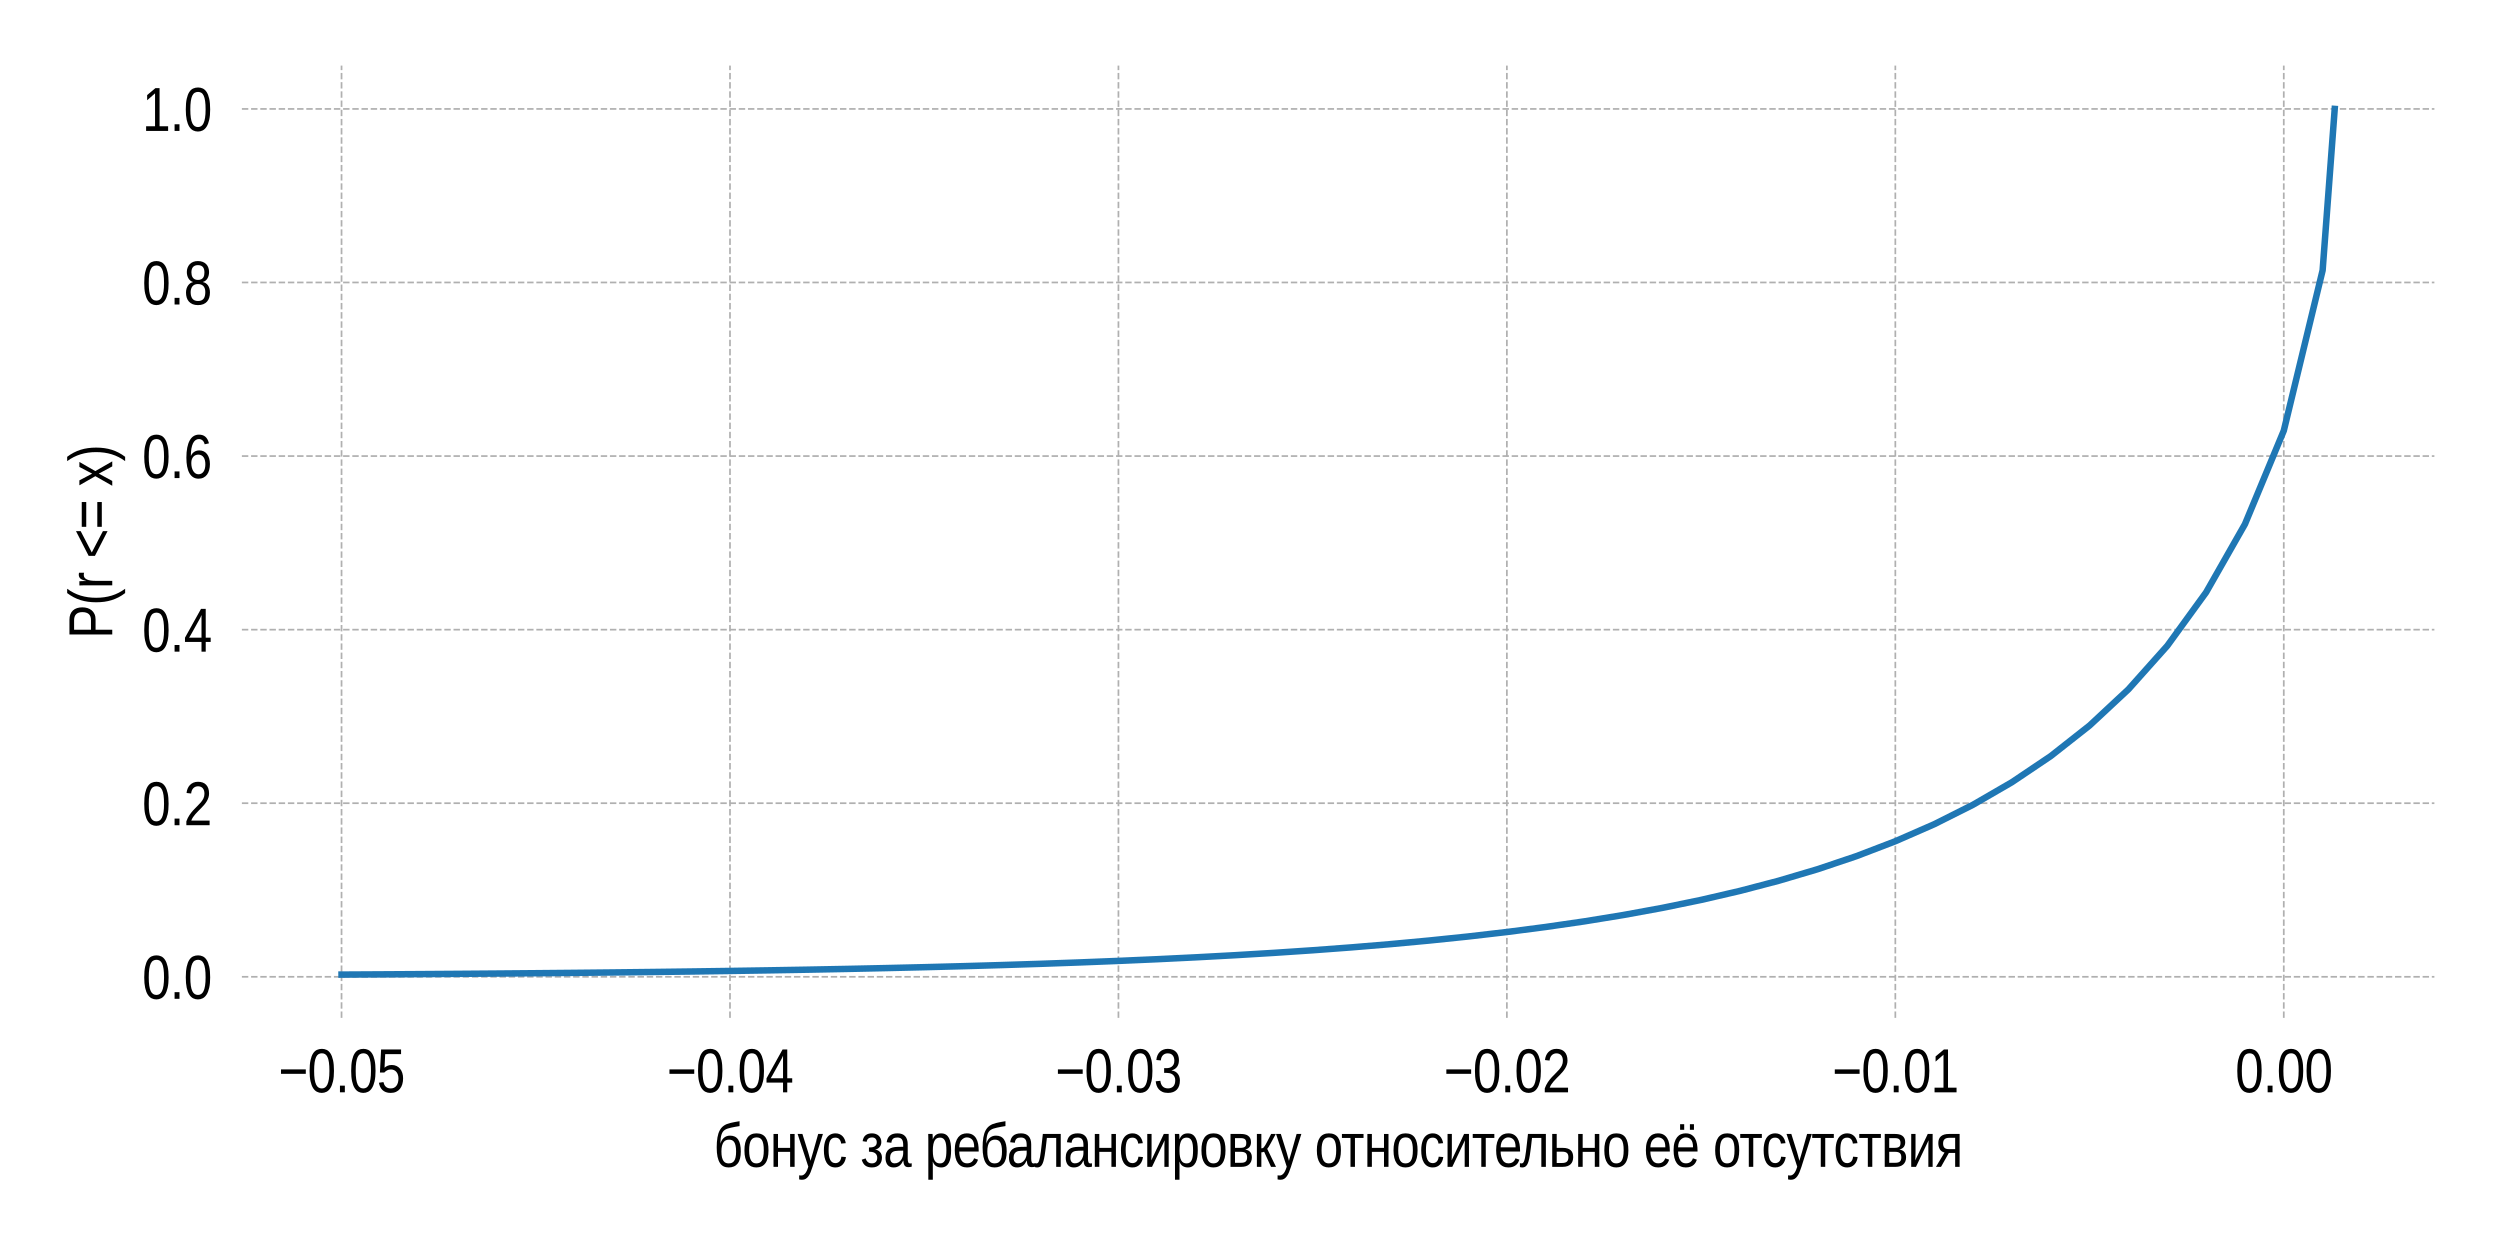 <?xml version="1.0" encoding="utf-8" standalone="no"?>
<!DOCTYPE svg PUBLIC "-//W3C//DTD SVG 1.1//EN"
  "http://www.w3.org/Graphics/SVG/1.1/DTD/svg11.dtd">
<svg xmlns:xlink="http://www.w3.org/1999/xlink" width="576pt" height="288pt" viewBox="0 0 576 288" xmlns="http://www.w3.org/2000/svg" version="1.1">
 <defs>
  <style type="text/css">*{stroke-linejoin: round; stroke-linecap: butt}</style>
 </defs>
 <g id="figure_1">
  <g id="patch_1">
   <path d="M 0 288 
L 576 288 
L 576 0 
L 0 0 
z
" style="fill: #ffffff"/>
  </g>
  <g id="axes_1">
   <g id="patch_2">
    <path d="M 55.73 234.52 
L 560.88 234.52 
L 560.88 15.12 
L 55.73 15.12 
z
" style="fill: #ffffff"/>
   </g>
   <g id="matplotlib.axis_1">
    <g id="xtick_1">
     <g id="line2d_1">
      <path d="M 78.691 234.52 
L 78.691 15.12 
" clip-path="url(#pd9b4b7946b)" style="fill: none; stroke-dasharray: 1.48,0.64; stroke-dashoffset: 0; stroke: #b0b0b0; stroke-width: 0.4"/>
     </g>
     <g id="text_1">
      <!-- −0.05 -->
      <g transform="translate(64.164 251.666) scale(0.14 -0.14)">
       <defs>
        <path id="LiberationSansNarrow-2212" d="M 259 1900 
L 259 2356 
L 2809 2356 
L 2809 1900 
L 259 1900 
z
" transform="scale(0.016)"/>
        <path id="LiberationSansNarrow-30" d="M 2713 2203 
Q 2713 1569 2614 1136 
Q 2516 703 2345 436 
Q 2175 169 1945 53 
Q 1716 -63 1453 -63 
Q 1191 -63 962 53 
Q 734 169 565 434 
Q 397 700 301 1133 
Q 206 1566 206 2203 
Q 206 2869 301 3305 
Q 397 3741 565 4000 
Q 734 4259 965 4364 
Q 1197 4469 1469 4469 
Q 1728 4469 1954 4364 
Q 2181 4259 2350 4000 
Q 2519 3741 2616 3305 
Q 2713 2869 2713 2203 
z
M 2244 2203 
Q 2244 2728 2194 3076 
Q 2144 3425 2044 3633 
Q 1944 3841 1798 3927 
Q 1653 4013 1469 4013 
Q 1275 4013 1125 3925 
Q 975 3838 875 3630 
Q 775 3422 723 3073 
Q 672 2725 672 2203 
Q 672 1697 723 1350 
Q 775 1003 876 792 
Q 978 581 1125 489 
Q 1272 397 1459 397 
Q 1641 397 1786 489 
Q 1931 581 2032 792 
Q 2134 1003 2189 1350 
Q 2244 1697 2244 2203 
z
" transform="scale(0.016)"/>
        <path id="LiberationSansNarrow-2e" d="M 478 0 
L 478 684 
L 981 684 
L 981 0 
L 478 0 
z
" transform="scale(0.016)"/>
        <path id="LiberationSansNarrow-35" d="M 2697 1434 
Q 2697 1103 2615 828 
Q 2534 553 2373 354 
Q 2213 156 1972 46 
Q 1731 -63 1416 -63 
Q 1131 -63 920 18 
Q 709 100 564 242 
Q 419 384 333 575 
Q 247 766 209 984 
L 675 1050 
Q 703 925 754 808 
Q 806 691 895 598 
Q 984 506 1114 451 
Q 1244 397 1428 397 
Q 1606 397 1753 464 
Q 1900 531 2003 662 
Q 2106 794 2162 984 
Q 2219 1175 2219 1422 
Q 2219 1625 2166 1795 
Q 2113 1966 2013 2089 
Q 1913 2213 1767 2281 
Q 1622 2350 1438 2350 
Q 1322 2350 1225 2325 
Q 1128 2300 1045 2256 
Q 963 2213 894 2155 
Q 825 2097 766 2034 
L 316 2034 
L 434 4403 
L 2488 4403 
L 2488 3925 
L 856 3925 
L 788 2528 
Q 909 2644 1093 2726 
Q 1278 2809 1531 2809 
Q 1800 2809 2015 2709 
Q 2231 2609 2382 2426 
Q 2534 2244 2615 1991 
Q 2697 1738 2697 1434 
z
" transform="scale(0.016)"/>
       </defs>
       <use xlink:href="#LiberationSansNarrow-2212"/>
       <use xlink:href="#LiberationSansNarrow-30" x="47.9"/>
       <use xlink:href="#LiberationSansNarrow-2e" x="93.506"/>
       <use xlink:href="#LiberationSansNarrow-30" x="116.309"/>
       <use xlink:href="#LiberationSansNarrow-35" x="161.914"/>
      </g>
     </g>
    </g>
    <g id="xtick_2">
     <g id="line2d_2">
      <path d="M 168.19 234.52 
L 168.19 15.12 
" clip-path="url(#pd9b4b7946b)" style="fill: none; stroke-dasharray: 1.48,0.64; stroke-dashoffset: 0; stroke: #b0b0b0; stroke-width: 0.4"/>
     </g>
     <g id="text_2">
      <!-- −0.04 -->
      <g transform="translate(153.662 251.666) scale(0.14 -0.14)">
       <defs>
        <path id="LiberationSansNarrow-34" d="M 2256 997 
L 2256 0 
L 1822 0 
L 1822 997 
L 122 997 
L 122 1434 
L 1772 4403 
L 2256 4403 
L 2256 1441 
L 2766 1441 
L 2766 997 
L 2256 997 
z
M 1822 3769 
Q 1816 3753 1794 3706 
L 1750 3606 
L 1700 3494 
Q 1672 3434 1650 3397 
L 725 1734 
Q 713 1709 688 1669 
L 638 1588 
L 588 1503 
Q 563 1463 547 1441 
L 1822 1441 
L 1822 3769 
z
" transform="scale(0.016)"/>
       </defs>
       <use xlink:href="#LiberationSansNarrow-2212"/>
       <use xlink:href="#LiberationSansNarrow-30" x="47.9"/>
       <use xlink:href="#LiberationSansNarrow-2e" x="93.506"/>
       <use xlink:href="#LiberationSansNarrow-30" x="116.309"/>
       <use xlink:href="#LiberationSansNarrow-34" x="161.914"/>
      </g>
     </g>
    </g>
    <g id="xtick_3">
     <g id="line2d_3">
      <path d="M 257.688 234.52 
L 257.688 15.12 
" clip-path="url(#pd9b4b7946b)" style="fill: none; stroke-dasharray: 1.48,0.64; stroke-dashoffset: 0; stroke: #b0b0b0; stroke-width: 0.4"/>
     </g>
     <g id="text_3">
      <!-- −0.03 -->
      <g transform="translate(243.161 251.666) scale(0.14 -0.14)">
       <defs>
        <path id="LiberationSansNarrow-33" d="M 2688 1216 
Q 2688 913 2608 675 
Q 2528 438 2372 273 
Q 2216 109 1987 23 
Q 1759 -63 1463 -63 
Q 1128 -63 898 39 
Q 669 141 520 308 
Q 372 475 297 689 
Q 222 903 200 1131 
L 675 1184 
Q 697 1009 751 865 
Q 806 722 901 619 
Q 997 516 1136 459 
Q 1275 403 1463 403 
Q 1813 403 2011 612 
Q 2209 822 2209 1234 
Q 2209 1478 2120 1626 
Q 2031 1775 1900 1858 
Q 1769 1941 1614 1969 
Q 1459 1997 1328 1997 
L 1066 1997 
L 1066 2484 
L 1316 2484 
Q 1447 2484 1589 2517 
Q 1731 2550 1847 2636 
Q 1963 2722 2039 2869 
Q 2116 3016 2116 3244 
Q 2116 3597 1944 3801 
Q 1772 4006 1438 4006 
Q 1131 4006 943 3815 
Q 756 3625 725 3278 
L 263 3322 
Q 291 3613 392 3828 
Q 494 4044 651 4186 
Q 809 4328 1012 4398 
Q 1216 4469 1444 4469 
Q 1747 4469 1964 4376 
Q 2181 4284 2318 4126 
Q 2456 3969 2522 3756 
Q 2588 3544 2588 3303 
Q 2588 3109 2544 2940 
Q 2500 2772 2408 2637 
Q 2316 2503 2173 2406 
Q 2031 2309 1831 2259 
L 1831 2247 
Q 2050 2219 2211 2126 
Q 2372 2034 2478 1896 
Q 2584 1759 2636 1584 
Q 2688 1409 2688 1216 
z
" transform="scale(0.016)"/>
       </defs>
       <use xlink:href="#LiberationSansNarrow-2212"/>
       <use xlink:href="#LiberationSansNarrow-30" x="47.9"/>
       <use xlink:href="#LiberationSansNarrow-2e" x="93.506"/>
       <use xlink:href="#LiberationSansNarrow-30" x="116.309"/>
       <use xlink:href="#LiberationSansNarrow-33" x="161.914"/>
      </g>
     </g>
    </g>
    <g id="xtick_4">
     <g id="line2d_4">
      <path d="M 347.186 234.52 
L 347.186 15.12 
" clip-path="url(#pd9b4b7946b)" style="fill: none; stroke-dasharray: 1.48,0.64; stroke-dashoffset: 0; stroke: #b0b0b0; stroke-width: 0.4"/>
     </g>
     <g id="text_4">
      <!-- −0.02 -->
      <g transform="translate(332.659 251.666) scale(0.14 -0.14)">
       <defs>
        <path id="LiberationSansNarrow-32" d="M 263 0 
L 263 397 
Q 394 763 583 1042 
Q 772 1322 980 1548 
Q 1188 1775 1391 1969 
Q 1594 2163 1758 2356 
Q 1922 2550 2023 2762 
Q 2125 2975 2125 3244 
Q 2125 3431 2078 3573 
Q 2031 3716 1945 3812 
Q 1859 3909 1737 3957 
Q 1616 4006 1466 4006 
Q 1328 4006 1206 3959 
Q 1084 3913 989 3819 
Q 894 3725 834 3586 
Q 775 3447 756 3263 
L 284 3316 
Q 306 3553 392 3762 
Q 478 3972 626 4130 
Q 775 4288 983 4378 
Q 1191 4469 1466 4469 
Q 1734 4469 1945 4391 
Q 2156 4313 2300 4159 
Q 2444 4006 2522 3781 
Q 2600 3556 2600 3263 
Q 2600 3041 2534 2841 
Q 2469 2641 2359 2459 
Q 2250 2278 2106 2109 
Q 1963 1941 1806 1781 
L 1491 1463 
Q 1331 1303 1192 1143 
Q 1053 984 943 820 
Q 834 656 772 478 
L 2656 478 
L 2656 0 
L 263 0 
z
" transform="scale(0.016)"/>
       </defs>
       <use xlink:href="#LiberationSansNarrow-2212"/>
       <use xlink:href="#LiberationSansNarrow-30" x="47.9"/>
       <use xlink:href="#LiberationSansNarrow-2e" x="93.506"/>
       <use xlink:href="#LiberationSansNarrow-30" x="116.309"/>
       <use xlink:href="#LiberationSansNarrow-32" x="161.914"/>
      </g>
     </g>
    </g>
    <g id="xtick_5">
     <g id="line2d_5">
      <path d="M 436.684 234.52 
L 436.684 15.12 
" clip-path="url(#pd9b4b7946b)" style="fill: none; stroke-dasharray: 1.48,0.64; stroke-dashoffset: 0; stroke: #b0b0b0; stroke-width: 0.4"/>
     </g>
     <g id="text_5">
      <!-- −0.01 -->
      <g transform="translate(422.157 251.666) scale(0.14 -0.14)">
       <defs>
        <path id="LiberationSansNarrow-31" d="M 400 0 
L 400 478 
L 1319 478 
L 1319 3866 
L 506 3156 
L 506 3688 
L 1359 4403 
L 1784 4403 
L 1784 478 
L 2663 478 
L 2663 0 
L 400 0 
z
" transform="scale(0.016)"/>
       </defs>
       <use xlink:href="#LiberationSansNarrow-2212"/>
       <use xlink:href="#LiberationSansNarrow-30" x="47.9"/>
       <use xlink:href="#LiberationSansNarrow-2e" x="93.506"/>
       <use xlink:href="#LiberationSansNarrow-30" x="116.309"/>
       <use xlink:href="#LiberationSansNarrow-31" x="161.914"/>
      </g>
     </g>
    </g>
    <g id="xtick_6">
     <g id="line2d_6">
      <path d="M 526.182 234.52 
L 526.182 15.12 
" clip-path="url(#pd9b4b7946b)" style="fill: none; stroke-dasharray: 1.48,0.64; stroke-dashoffset: 0; stroke: #b0b0b0; stroke-width: 0.4"/>
     </g>
     <g id="text_6">
      <!-- 0.00 -->
      <g transform="translate(515.009 251.666) scale(0.14 -0.14)">
       <use xlink:href="#LiberationSansNarrow-30"/>
       <use xlink:href="#LiberationSansNarrow-2e" x="45.605"/>
       <use xlink:href="#LiberationSansNarrow-30" x="68.408"/>
       <use xlink:href="#LiberationSansNarrow-30" x="114.014"/>
      </g>
     </g>
    </g>
    <g id="text_7">
     <!-- бонус за ребалансировку относительно её отсутствия -->
     <g transform="translate(164.444 268.839) scale(0.14 -0.14)">
      <defs>
       <path id="LiberationSansNarrow-431" d="M 2300 1569 
Q 2300 1925 2250 2161 
Q 2200 2397 2108 2539 
Q 2016 2681 1881 2739 
Q 1747 2797 1581 2797 
Q 1403 2797 1258 2736 
Q 1113 2675 1009 2531 
Q 906 2388 848 2153 
Q 791 1919 791 1569 
Q 791 1213 848 978 
Q 906 744 1004 605 
Q 1103 466 1237 409 
Q 1372 353 1531 353 
Q 1709 353 1851 409 
Q 1994 466 2094 603 
Q 2194 741 2247 977 
Q 2300 1213 2300 1569 
z
M 1678 3209 
Q 2247 3209 2515 2801 
Q 2784 2394 2784 1575 
Q 2784 747 2464 342 
Q 2144 -63 1534 -63 
Q 1244 -63 1017 46 
Q 791 156 633 400 
Q 475 644 390 1034 
Q 306 1425 306 1988 
Q 306 2588 381 3022 
Q 456 3456 620 3757 
Q 784 4059 1048 4239 
Q 1313 4419 1688 4506 
Q 1834 4541 1962 4567 
Q 2091 4594 2206 4616 
L 2434 4656 
L 2656 4694 
L 2656 4191 
Q 2434 4156 2228 4120 
Q 2022 4084 1788 4031 
Q 1588 3988 1430 3936 
Q 1272 3884 1151 3806 
Q 1031 3728 945 3614 
Q 859 3500 803 3331 
Q 747 3163 717 2930 
Q 688 2697 681 2381 
Q 731 2553 817 2704 
Q 903 2856 1026 2968 
Q 1150 3081 1311 3145 
Q 1472 3209 1678 3209 
z
" transform="scale(0.016)"/>
       <path id="LiberationSansNarrow-43e" d="M 2697 1694 
Q 2697 806 2376 371 
Q 2056 -63 1447 -63 
Q 1156 -63 929 43 
Q 703 150 545 369 
Q 388 588 305 917 
Q 222 1247 222 1694 
Q 222 3444 1463 3444 
Q 1784 3444 2020 3334 
Q 2256 3225 2406 3006 
Q 2556 2788 2626 2459 
Q 2697 2131 2697 1694 
z
M 2213 1694 
Q 2213 2088 2164 2344 
Q 2116 2600 2019 2753 
Q 1922 2906 1783 2967 
Q 1644 3028 1472 3028 
Q 1294 3028 1151 2964 
Q 1009 2900 909 2745 
Q 809 2591 757 2334 
Q 706 2078 706 1694 
Q 706 1300 762 1042 
Q 819 784 917 631 
Q 1016 478 1150 415 
Q 1284 353 1444 353 
Q 1622 353 1764 414 
Q 1906 475 2006 628 
Q 2106 781 2159 1040 
Q 2213 1300 2213 1694 
z
" transform="scale(0.016)"/>
       <path id="LiberationSansNarrow-43d" d="M 825 3381 
L 825 1950 
L 2072 1950 
L 2072 3381 
L 2534 3381 
L 2534 0 
L 2072 0 
L 2072 1541 
L 825 1541 
L 825 0 
L 363 0 
L 363 3381 
L 825 3381 
z
" transform="scale(0.016)"/>
       <path id="LiberationSansNarrow-443" d="M 1547 0 
Q 1450 -306 1348 -551 
Q 1247 -797 1122 -970 
Q 997 -1144 844 -1236 
Q 691 -1328 491 -1328 
Q 403 -1328 328 -1322 
Q 253 -1316 172 -1294 
L 172 -872 
Q 222 -881 283 -886 
Q 344 -891 388 -891 
Q 591 -891 764 -706 
Q 938 -522 1069 -119 
L 1113 16 
L 13 3381 
L 506 3381 
L 1091 1513 
Q 1091 1513 1156 1288 
L 1234 1006 
Q 1275 866 1304 753 
Q 1334 641 1341 613 
Q 1347 647 1375 750 
L 1444 975 
L 1519 1228 
Q 1559 1356 1584 1450 
L 2128 3381 
L 2616 3381 
L 1547 0 
z
" transform="scale(0.016)"/>
       <path id="LiberationSansNarrow-441" d="M 706 1706 
Q 706 1416 740 1172 
Q 775 928 856 751 
Q 938 575 1072 478 
Q 1206 381 1406 381 
Q 1653 381 1817 543 
Q 1981 706 2019 1044 
L 2488 1006 
Q 2466 797 2387 603 
Q 2309 409 2178 262 
Q 2047 116 1856 26 
Q 1666 -63 1419 -63 
Q 1094 -63 864 71 
Q 634 206 492 442 
Q 350 678 286 998 
Q 222 1319 222 1694 
Q 222 2034 269 2295 
Q 316 2556 398 2751 
Q 481 2947 593 3080 
Q 706 3213 839 3292 
Q 972 3372 1117 3408 
Q 1263 3444 1413 3444 
Q 1647 3444 1828 3366 
Q 2009 3288 2142 3152 
Q 2275 3016 2356 2831 
Q 2438 2647 2472 2434 
L 1997 2391 
Q 1963 2672 1816 2837 
Q 1669 3003 1400 3003 
Q 1203 3003 1070 2923 
Q 938 2844 856 2683 
Q 775 2522 740 2278 
Q 706 2034 706 1706 
z
" transform="scale(0.016)"/>
       <path id="LiberationSansNarrow-20" transform="scale(0.016)"/>
       <path id="LiberationSansNarrow-437" d="M 1172 -63 
Q 744 -63 492 132 
Q 241 328 125 731 
L 531 869 
Q 594 625 756 490 
Q 919 356 1181 356 
Q 1428 356 1573 503 
Q 1719 650 1719 934 
Q 1719 1119 1647 1241 
Q 1575 1363 1458 1433 
Q 1341 1503 1187 1531 
Q 1034 1559 869 1559 
L 869 1988 
Q 1031 1988 1178 2011 
Q 1325 2034 1436 2093 
Q 1547 2153 1609 2258 
Q 1672 2363 1672 2525 
Q 1672 2756 1545 2890 
Q 1419 3025 1181 3025 
Q 1091 3025 1002 3003 
Q 913 2981 834 2929 
Q 756 2878 703 2792 
Q 650 2706 631 2575 
L 219 2638 
Q 250 2850 328 3003 
Q 406 3156 531 3254 
Q 656 3353 818 3398 
Q 981 3444 1181 3444 
Q 1400 3444 1576 3378 
Q 1753 3313 1878 3194 
Q 2003 3075 2072 2912 
Q 2141 2750 2141 2553 
Q 2141 2375 2084 2237 
Q 2028 2100 1936 2004 
Q 1844 1909 1731 1853 
Q 1619 1797 1506 1784 
L 1506 1778 
Q 1650 1759 1776 1695 
Q 1903 1631 2000 1526 
Q 2097 1422 2151 1276 
Q 2206 1131 2206 950 
Q 2206 734 2143 548 
Q 2081 363 1951 227 
Q 1822 91 1628 14 
Q 1434 -63 1172 -63 
z
" transform="scale(0.016)"/>
       <path id="LiberationSansNarrow-430" d="M 1059 -63 
Q 641 -63 431 206 
Q 222 475 222 944 
Q 222 1278 326 1492 
Q 431 1706 598 1828 
Q 766 1950 981 1997 
Q 1197 2044 1419 2050 
L 2044 2063 
L 2044 2247 
Q 2044 2456 2008 2603 
Q 1972 2750 1897 2840 
Q 1822 2931 1711 2973 
Q 1600 3016 1447 3016 
Q 1313 3016 1206 2992 
Q 1100 2969 1020 2908 
Q 941 2847 892 2742 
Q 844 2638 828 2478 
L 347 2531 
Q 372 2731 444 2898 
Q 516 3066 647 3187 
Q 778 3309 976 3376 
Q 1175 3444 1459 3444 
Q 1981 3444 2245 3151 
Q 2509 2859 2509 2306 
L 2509 850 
Q 2509 600 2562 473 
Q 2616 347 2769 347 
Q 2806 347 2845 353 
Q 2884 359 2919 369 
L 2919 19 
Q 2831 -6 2745 -18 
Q 2659 -31 2563 -31 
Q 2431 -31 2337 11 
Q 2244 53 2186 139 
Q 2128 225 2097 351 
Q 2066 478 2056 647 
L 2044 647 
Q 1969 484 1880 353 
Q 1791 222 1673 130 
Q 1556 38 1404 -12 
Q 1253 -63 1059 -63 
z
M 1166 359 
Q 1388 359 1552 457 
Q 1716 556 1825 709 
Q 1934 863 1989 1044 
Q 2044 1225 2044 1391 
L 2044 1669 
L 1538 1656 
Q 1369 1653 1216 1626 
Q 1063 1600 948 1522 
Q 834 1444 765 1303 
Q 697 1163 697 934 
Q 697 659 819 509 
Q 941 359 1166 359 
z
" transform="scale(0.016)"/>
       <path id="LiberationSansNarrow-440" d="M 2697 1706 
Q 2697 1322 2647 997 
Q 2597 672 2476 437 
Q 2356 203 2161 70 
Q 1966 -63 1678 -63 
Q 1381 -63 1157 75 
Q 934 213 819 525 
L 803 525 
Q 806 519 807 469 
Q 809 419 811 344 
Q 813 269 814 176 
Q 816 84 816 -6 
L 816 -1328 
L 353 -1328 
L 353 2691 
Q 353 2813 351 2925 
Q 350 3038 348 3130 
Q 347 3222 344 3287 
Q 341 3353 338 3381 
L 784 3381 
Q 788 3372 791 3316 
L 800 3181 
Q 803 3100 806 3009 
Q 809 2919 809 2838 
L 819 2838 
Q 881 3000 964 3114 
Q 1047 3228 1153 3301 
Q 1259 3375 1387 3408 
Q 1516 3441 1678 3441 
Q 1966 3441 2161 3316 
Q 2356 3191 2476 2964 
Q 2597 2738 2647 2417 
Q 2697 2097 2697 1706 
z
M 2213 1694 
Q 2213 2006 2183 2250 
Q 2153 2494 2076 2662 
Q 2000 2831 1875 2918 
Q 1750 3006 1559 3006 
Q 1406 3006 1270 2953 
Q 1134 2900 1032 2750 
Q 931 2600 873 2336 
Q 816 2072 816 1650 
Q 816 1291 864 1042 
Q 913 794 1006 641 
Q 1100 488 1237 420 
Q 1375 353 1556 353 
Q 1750 353 1875 443 
Q 2000 534 2076 706 
Q 2153 878 2183 1126 
Q 2213 1375 2213 1694 
z
" transform="scale(0.016)"/>
       <path id="LiberationSansNarrow-435" d="M 684 1572 
Q 684 1306 740 1082 
Q 797 859 890 698 
Q 984 538 1129 448 
Q 1275 359 1481 359 
Q 1781 359 1962 506 
Q 2144 653 2206 878 
L 2613 738 
Q 2569 597 2491 455 
Q 2413 313 2281 198 
Q 2150 84 1954 10 
Q 1759 -63 1481 -63 
Q 866 -63 544 384 
Q 222 831 222 1713 
Q 222 2188 320 2517 
Q 419 2847 587 3053 
Q 756 3259 981 3351 
Q 1206 3444 1463 3444 
Q 1813 3444 2047 3306 
Q 2500 3041 2625 2356 
Q 2684 2028 2684 1647 
L 2684 1572 
L 684 1572 
z
M 2222 2003 
Q 2222 2569 2011 2798 
Q 1800 3028 1456 3028 
Q 1213 3028 981 2822 
Q 700 2581 684 2003 
L 2222 2003 
z
" transform="scale(0.016)"/>
       <path id="LiberationSansNarrow-43b" d="M 2231 0 
L 2231 2972 
L 1272 2972 
Q 1209 2397 1154 1948 
Q 1100 1500 1044 1162 
Q 988 825 922 592 
Q 856 359 765 214 
Q 675 69 554 3 
Q 434 -63 269 -63 
Q 194 -63 133 -50 
Q 72 -38 28 -22 
L 28 381 
Q 56 369 104 361 
Q 153 353 203 353 
Q 294 353 358 418 
Q 422 484 473 631 
Q 525 778 567 1011 
Q 609 1244 653 1581 
Q 697 1919 744 2363 
L 856 3381 
L 2697 3381 
L 2697 0 
L 2231 0 
z
" transform="scale(0.016)"/>
       <path id="LiberationSansNarrow-438" d="M 809 3381 
L 809 1531 
Q 809 1459 806 1339 
Q 803 1219 798 1091 
Q 794 963 791 847 
Q 788 731 784 666 
L 2066 3381 
L 2569 3381 
L 2569 0 
L 2128 0 
L 2128 2063 
Q 2128 2122 2131 2213 
L 2138 2394 
Q 2141 2488 2144 2575 
L 2153 2728 
L 856 0 
L 366 0 
L 366 3381 
L 809 3381 
z
" transform="scale(0.016)"/>
       <path id="LiberationSansNarrow-432" d="M 1444 3381 
Q 1638 3381 1823 3343 
Q 2009 3306 2153 3209 
Q 2297 3113 2383 2950 
Q 2469 2788 2469 2534 
Q 2469 2369 2425 2242 
Q 2381 2116 2303 2025 
Q 2225 1934 2120 1876 
Q 2016 1819 1900 1791 
L 1900 1769 
Q 2038 1747 2159 1692 
Q 2281 1638 2368 1542 
Q 2456 1447 2507 1306 
Q 2559 1166 2559 975 
Q 2559 731 2481 548 
Q 2403 366 2264 244 
Q 2125 122 1931 61 
Q 1738 0 1503 0 
L 363 0 
L 363 3381 
L 1444 3381 
z
M 825 416 
L 1428 416 
Q 1606 416 1728 447 
Q 1850 478 1925 547 
Q 2000 616 2034 720 
Q 2069 825 2069 972 
Q 2069 1128 2033 1237 
Q 1997 1347 1917 1415 
Q 1838 1484 1709 1515 
Q 1581 1547 1400 1547 
L 825 1547 
L 825 416 
z
M 825 2953 
L 825 1953 
L 1378 1953 
Q 1553 1953 1668 1983 
Q 1784 2013 1856 2073 
Q 1928 2134 1956 2229 
Q 1984 2325 1984 2459 
Q 1984 2716 1854 2834 
Q 1725 2953 1416 2953 
L 825 2953 
z
" transform="scale(0.016)"/>
       <path id="LiberationSansNarrow-43a" d="M 353 3381 
L 813 3381 
L 813 1900 
Q 891 1900 952 1925 
Q 1013 1950 1080 2028 
Q 1147 2106 1230 2250 
Q 1313 2394 1438 2634 
L 1816 3381 
L 2297 3381 
L 1744 2366 
Q 1628 2159 1543 2026 
Q 1459 1894 1416 1850 
L 2319 0 
L 1806 0 
L 1097 1553 
Q 1047 1528 964 1509 
Q 881 1491 813 1491 
L 813 0 
L 353 0 
L 353 3381 
z
" transform="scale(0.016)"/>
       <path id="LiberationSansNarrow-442" d="M 91 3381 
L 2313 3381 
L 2313 2972 
L 1431 2972 
L 1431 0 
L 972 0 
L 972 2972 
L 91 2972 
L 91 3381 
z
" transform="scale(0.016)"/>
       <path id="LiberationSansNarrow-44c" d="M 1456 1950 
Q 1981 1950 2250 1720 
Q 2519 1491 2519 994 
Q 2519 763 2451 578 
Q 2384 394 2251 266 
Q 2119 138 1920 69 
Q 1722 0 1459 0 
L 363 0 
L 363 3381 
L 825 3381 
L 825 1950 
L 1456 1950 
z
M 825 397 
L 1388 397 
Q 1566 397 1689 436 
Q 1813 475 1888 551 
Q 1963 628 1995 739 
Q 2028 850 2028 994 
Q 2028 1288 1879 1423 
Q 1731 1559 1391 1559 
L 825 1559 
L 825 397 
z
" transform="scale(0.016)"/>
       <path id="LiberationSansNarrow-451" d="M 684 1572 
Q 684 1306 740 1082 
Q 797 859 890 698 
Q 984 538 1129 448 
Q 1275 359 1481 359 
Q 1781 359 1962 506 
Q 2144 653 2206 878 
L 2613 738 
Q 2569 597 2491 455 
Q 2413 313 2281 198 
Q 2150 84 1954 10 
Q 1759 -63 1481 -63 
Q 866 -63 544 384 
Q 222 831 222 1713 
Q 222 2188 320 2517 
Q 419 2847 587 3053 
Q 756 3259 981 3351 
Q 1206 3444 1463 3444 
Q 1813 3444 2047 3306 
Q 2500 3041 2625 2356 
Q 2684 2028 2684 1647 
L 2684 1572 
L 684 1572 
z
M 2222 2003 
Q 2222 2569 2011 2798 
Q 1800 3028 1456 3028 
Q 1213 3028 981 2822 
Q 700 2581 684 2003 
L 2222 2003 
z
M 1900 3809 
L 1900 4384 
L 2316 4384 
L 2316 3809 
L 1900 3809 
z
M 891 3809 
L 891 4384 
L 1313 4384 
L 1313 3809 
L 891 3809 
z
" transform="scale(0.016)"/>
       <path id="LiberationSansNarrow-44f" d="M 1372 1431 
L 566 0 
L 44 0 
L 925 1472 
Q 591 1556 439 1811 
Q 288 2066 288 2447 
Q 288 2913 564 3147 
Q 841 3381 1372 3381 
L 2478 3381 
L 2478 0 
L 2019 0 
L 2019 1431 
L 1372 1431 
z
M 2019 2984 
L 1419 2984 
Q 1084 2984 931 2840 
Q 778 2697 778 2406 
Q 778 2113 914 1967 
Q 1050 1822 1369 1822 
L 2019 1822 
L 2019 2984 
z
" transform="scale(0.016)"/>
      </defs>
      <use xlink:href="#LiberationSansNarrow-431"/>
      <use xlink:href="#LiberationSansNarrow-43e" x="46.973"/>
      <use xlink:href="#LiberationSansNarrow-43d" x="92.578"/>
      <use xlink:href="#LiberationSansNarrow-443" x="137.842"/>
      <use xlink:href="#LiberationSansNarrow-441" x="177.732"/>
      <use xlink:href="#LiberationSansNarrow-20" x="218.748"/>
      <use xlink:href="#LiberationSansNarrow-437" x="241.551"/>
      <use xlink:href="#LiberationSansNarrow-430" x="279.1"/>
      <use xlink:href="#LiberationSansNarrow-20" x="324.705"/>
      <use xlink:href="#LiberationSansNarrow-440" x="347.508"/>
      <use xlink:href="#LiberationSansNarrow-435" x="393.113"/>
      <use xlink:href="#LiberationSansNarrow-431" x="437.594"/>
      <use xlink:href="#LiberationSansNarrow-430" x="482.316"/>
      <use xlink:href="#LiberationSansNarrow-43b" x="527.922"/>
      <use xlink:href="#LiberationSansNarrow-430" x="575.725"/>
      <use xlink:href="#LiberationSansNarrow-43d" x="621.33"/>
      <use xlink:href="#LiberationSansNarrow-441" x="666.594"/>
      <use xlink:href="#LiberationSansNarrow-438" x="707.609"/>
      <use xlink:href="#LiberationSansNarrow-440" x="753.459"/>
      <use xlink:href="#LiberationSansNarrow-43e" x="799.064"/>
      <use xlink:href="#LiberationSansNarrow-432" x="844.67"/>
      <use xlink:href="#LiberationSansNarrow-43a" x="888.225"/>
      <use xlink:href="#LiberationSansNarrow-443" x="925.189"/>
      <use xlink:href="#LiberationSansNarrow-20" x="966.205"/>
      <use xlink:href="#LiberationSansNarrow-43e" x="989.008"/>
      <use xlink:href="#LiberationSansNarrow-442" x="1032.363"/>
      <use xlink:href="#LiberationSansNarrow-43d" x="1069.912"/>
      <use xlink:href="#LiberationSansNarrow-43e" x="1115.176"/>
      <use xlink:href="#LiberationSansNarrow-441" x="1160.781"/>
      <use xlink:href="#LiberationSansNarrow-438" x="1201.797"/>
      <use xlink:href="#LiberationSansNarrow-442" x="1247.646"/>
      <use xlink:href="#LiberationSansNarrow-435" x="1284.07"/>
      <use xlink:href="#LiberationSansNarrow-43b" x="1326.301"/>
      <use xlink:href="#LiberationSansNarrow-44c" x="1374.104"/>
      <use xlink:href="#LiberationSansNarrow-43d" x="1416.828"/>
      <use xlink:href="#LiberationSansNarrow-43e" x="1462.092"/>
      <use xlink:href="#LiberationSansNarrow-20" x="1507.697"/>
      <use xlink:href="#LiberationSansNarrow-435" x="1530.5"/>
      <use xlink:href="#LiberationSansNarrow-451" x="1576.105"/>
      <use xlink:href="#LiberationSansNarrow-20" x="1621.711"/>
      <use xlink:href="#LiberationSansNarrow-43e" x="1644.514"/>
      <use xlink:href="#LiberationSansNarrow-442" x="1687.869"/>
      <use xlink:href="#LiberationSansNarrow-441" x="1724.293"/>
      <use xlink:href="#LiberationSansNarrow-443" x="1765.309"/>
      <use xlink:href="#LiberationSansNarrow-442" x="1806.324"/>
      <use xlink:href="#LiberationSansNarrow-441" x="1842.748"/>
      <use xlink:href="#LiberationSansNarrow-442" x="1883.764"/>
      <use xlink:href="#LiberationSansNarrow-432" x="1921.312"/>
      <use xlink:href="#LiberationSansNarrow-438" x="1964.867"/>
      <use xlink:href="#LiberationSansNarrow-44f" x="2010.717"/>
     </g>
    </g>
   </g>
   <g id="matplotlib.axis_2">
    <g id="ytick_1">
     <g id="line2d_7">
      <path d="M 55.73 225.052 
L 560.88 225.052 
" clip-path="url(#pd9b4b7946b)" style="fill: none; stroke-dasharray: 1.48,0.64; stroke-dashoffset: 0; stroke: #b0b0b0; stroke-width: 0.4"/>
     </g>
     <g id="text_8">
      <!-- 0.0 -->
      <g transform="translate(32.768 230.125) scale(0.14 -0.14)">
       <use xlink:href="#LiberationSansNarrow-30"/>
       <use xlink:href="#LiberationSansNarrow-2e" x="45.605"/>
       <use xlink:href="#LiberationSansNarrow-30" x="68.408"/>
      </g>
     </g>
    </g>
    <g id="ytick_2">
     <g id="line2d_8">
      <path d="M 55.73 185.06 
L 560.88 185.06 
" clip-path="url(#pd9b4b7946b)" style="fill: none; stroke-dasharray: 1.48,0.64; stroke-dashoffset: 0; stroke: #b0b0b0; stroke-width: 0.4"/>
     </g>
     <g id="text_9">
      <!-- 0.2 -->
      <g transform="translate(32.768 190.133) scale(0.14 -0.14)">
       <use xlink:href="#LiberationSansNarrow-30"/>
       <use xlink:href="#LiberationSansNarrow-2e" x="45.605"/>
       <use xlink:href="#LiberationSansNarrow-32" x="68.408"/>
      </g>
     </g>
    </g>
    <g id="ytick_3">
     <g id="line2d_9">
      <path d="M 55.73 145.068 
L 560.88 145.068 
" clip-path="url(#pd9b4b7946b)" style="fill: none; stroke-dasharray: 1.48,0.64; stroke-dashoffset: 0; stroke: #b0b0b0; stroke-width: 0.4"/>
     </g>
     <g id="text_10">
      <!-- 0.4 -->
      <g transform="translate(32.768 150.141) scale(0.14 -0.14)">
       <use xlink:href="#LiberationSansNarrow-30"/>
       <use xlink:href="#LiberationSansNarrow-2e" x="45.605"/>
       <use xlink:href="#LiberationSansNarrow-34" x="68.408"/>
      </g>
     </g>
    </g>
    <g id="ytick_4">
     <g id="line2d_10">
      <path d="M 55.73 105.077 
L 560.88 105.077 
" clip-path="url(#pd9b4b7946b)" style="fill: none; stroke-dasharray: 1.48,0.64; stroke-dashoffset: 0; stroke: #b0b0b0; stroke-width: 0.4"/>
     </g>
     <g id="text_11">
      <!-- 0.6 -->
      <g transform="translate(32.768 110.149) scale(0.14 -0.14)">
       <defs>
        <path id="LiberationSansNarrow-36" d="M 2688 1441 
Q 2688 1109 2613 832 
Q 2538 556 2391 357 
Q 2244 159 2025 48 
Q 1806 -63 1522 -63 
Q 1206 -63 970 84 
Q 734 231 578 507 
Q 422 784 344 1186 
Q 266 1588 266 2100 
Q 266 2688 355 3131 
Q 444 3575 609 3872 
Q 775 4169 1015 4319 
Q 1256 4469 1559 4469 
Q 1744 4469 1905 4422 
Q 2066 4375 2197 4270 
Q 2328 4166 2428 3994 
Q 2528 3822 2588 3572 
L 2147 3475 
Q 2075 3759 1917 3886 
Q 1759 4013 1553 4013 
Q 1363 4013 1209 3903 
Q 1056 3794 948 3576 
Q 841 3359 783 3031 
Q 725 2703 725 2266 
Q 850 2550 1078 2698 
Q 1306 2847 1603 2847 
Q 1850 2847 2048 2750 
Q 2247 2653 2389 2470 
Q 2531 2288 2609 2027 
Q 2688 1766 2688 1441 
z
M 2219 1416 
Q 2219 1644 2173 1828 
Q 2128 2013 2036 2142 
Q 1944 2272 1808 2342 
Q 1672 2413 1491 2413 
Q 1366 2413 1237 2367 
Q 1109 2322 1006 2220 
Q 903 2119 837 1953 
Q 772 1788 772 1550 
Q 772 1306 823 1095 
Q 875 884 970 728 
Q 1066 572 1202 481 
Q 1338 391 1506 391 
Q 1672 391 1805 461 
Q 1938 531 2030 664 
Q 2122 797 2170 987 
Q 2219 1178 2219 1416 
z
" transform="scale(0.016)"/>
       </defs>
       <use xlink:href="#LiberationSansNarrow-30"/>
       <use xlink:href="#LiberationSansNarrow-2e" x="45.605"/>
       <use xlink:href="#LiberationSansNarrow-36" x="68.408"/>
      </g>
     </g>
    </g>
    <g id="ytick_5">
     <g id="line2d_11">
      <path d="M 55.73 65.085 
L 560.88 65.085 
" clip-path="url(#pd9b4b7946b)" style="fill: none; stroke-dasharray: 1.48,0.64; stroke-dashoffset: 0; stroke: #b0b0b0; stroke-width: 0.4"/>
     </g>
     <g id="text_12">
      <!-- 0.8 -->
      <g transform="translate(32.768 70.157) scale(0.14 -0.14)">
       <defs>
        <path id="LiberationSansNarrow-38" d="M 2691 1228 
Q 2691 947 2617 711 
Q 2544 475 2394 303 
Q 2244 131 2011 34 
Q 1778 -63 1459 -63 
Q 1141 -63 909 34 
Q 678 131 526 301 
Q 375 472 301 708 
Q 228 944 228 1222 
Q 228 1463 289 1650 
Q 350 1838 450 1973 
Q 550 2109 679 2192 
Q 809 2275 947 2303 
L 947 2316 
Q 797 2359 678 2456 
Q 559 2553 478 2689 
Q 397 2825 355 2990 
Q 313 3156 313 3341 
Q 313 3572 386 3776 
Q 459 3981 603 4136 
Q 747 4291 959 4380 
Q 1172 4469 1450 4469 
Q 1744 4469 1961 4378 
Q 2178 4288 2320 4133 
Q 2463 3978 2531 3772 
Q 2600 3566 2600 3334 
Q 2600 3153 2558 2987 
Q 2516 2822 2436 2686 
Q 2356 2550 2236 2454 
Q 2116 2359 1959 2322 
L 1959 2309 
Q 2116 2278 2250 2195 
Q 2384 2113 2481 1977 
Q 2578 1841 2634 1653 
Q 2691 1466 2691 1228 
z
M 2122 3303 
Q 2122 3469 2087 3606 
Q 2053 3744 1973 3842 
Q 1894 3941 1766 3995 
Q 1638 4050 1450 4050 
Q 1269 4050 1144 3995 
Q 1019 3941 937 3842 
Q 856 3744 820 3606 
Q 784 3469 784 3303 
Q 784 3172 812 3034 
Q 841 2897 916 2784 
Q 991 2672 1120 2600 
Q 1250 2528 1456 2528 
Q 1675 2528 1806 2600 
Q 1938 2672 2008 2784 
Q 2078 2897 2100 3034 
Q 2122 3172 2122 3303 
z
M 2213 1281 
Q 2213 1441 2177 1589 
Q 2141 1738 2053 1852 
Q 1966 1966 1819 2036 
Q 1672 2106 1450 2106 
Q 1247 2106 1105 2036 
Q 963 1966 875 1850 
Q 788 1734 747 1582 
Q 706 1431 706 1269 
Q 706 1066 747 898 
Q 788 731 877 611 
Q 966 491 1112 425 
Q 1259 359 1466 359 
Q 1675 359 1819 425 
Q 1963 491 2050 611 
Q 2138 731 2175 901 
Q 2213 1072 2213 1281 
z
" transform="scale(0.016)"/>
       </defs>
       <use xlink:href="#LiberationSansNarrow-30"/>
       <use xlink:href="#LiberationSansNarrow-2e" x="45.605"/>
       <use xlink:href="#LiberationSansNarrow-38" x="68.408"/>
      </g>
     </g>
    </g>
    <g id="ytick_6">
     <g id="line2d_12">
      <path d="M 55.73 25.093 
L 560.88 25.093 
" clip-path="url(#pd9b4b7946b)" style="fill: none; stroke-dasharray: 1.48,0.64; stroke-dashoffset: 0; stroke: #b0b0b0; stroke-width: 0.4"/>
     </g>
     <g id="text_13">
      <!-- 1.0 -->
      <g transform="translate(32.768 30.166) scale(0.14 -0.14)">
       <use xlink:href="#LiberationSansNarrow-31"/>
       <use xlink:href="#LiberationSansNarrow-2e" x="45.605"/>
       <use xlink:href="#LiberationSansNarrow-30" x="68.408"/>
      </g>
     </g>
    </g>
    <g id="text_14">
     <!-- P(r &lt;= x) -->
     <g transform="translate(25.863 147.15) rotate(-90) scale(0.14 -0.14)">
      <defs>
       <path id="LiberationSansNarrow-50" d="M 3222 3078 
Q 3222 2791 3144 2542 
Q 3066 2294 2911 2111 
Q 2756 1928 2523 1822 
Q 2291 1716 1981 1716 
L 919 1716 
L 919 0 
L 431 0 
L 431 4403 
L 1950 4403 
Q 2269 4403 2508 4308 
Q 2747 4213 2906 4039 
Q 3066 3866 3144 3620 
Q 3222 3375 3222 3078 
z
M 2731 3072 
Q 2731 3491 2522 3708 
Q 2313 3925 1891 3925 
L 919 3925 
L 919 2188 
L 1913 2188 
Q 2334 2188 2532 2416 
Q 2731 2644 2731 3072 
z
" transform="scale(0.016)"/>
       <path id="LiberationSansNarrow-28" d="M 325 1663 
Q 325 2097 379 2494 
Q 434 2891 548 3256 
Q 663 3622 842 3965 
Q 1022 4309 1272 4638 
L 1716 4638 
Q 1475 4309 1300 3964 
Q 1125 3619 1012 3251 
Q 900 2884 844 2487 
Q 788 2091 788 1656 
Q 788 1222 844 825 
Q 900 428 1012 59 
Q 1125 -309 1300 -653 
Q 1475 -997 1716 -1325 
L 1272 -1325 
Q 1022 -997 842 -653 
Q 663 -309 548 56 
Q 434 422 379 817 
Q 325 1213 325 1650 
L 325 1663 
z
" transform="scale(0.016)"/>
       <path id="LiberationSansNarrow-72" d="M 363 0 
L 363 2594 
Q 363 2594 363 2813 
Q 363 2922 359 3025 
Q 356 3128 353 3218 
Q 350 3309 347 3381 
L 784 3381 
Q 788 3309 791 3217 
Q 794 3125 798 3028 
Q 803 2931 803 2844 
L 803 2691 
L 816 2691 
Q 866 2884 919 3026 
Q 972 3169 1047 3261 
Q 1122 3353 1225 3398 
Q 1328 3444 1472 3444 
Q 1528 3444 1579 3433 
Q 1631 3422 1659 3413 
L 1659 2897 
Q 1613 2913 1552 2920 
Q 1491 2928 1413 2928 
Q 1253 2928 1142 2840 
Q 1031 2753 961 2598 
Q 891 2444 858 2230 
Q 825 2016 825 1763 
L 825 0 
L 363 0 
z
" transform="scale(0.016)"/>
       <path id="LiberationSansNarrow-3c" d="M 259 1784 
L 259 2425 
L 2809 3731 
L 2809 3250 
L 609 2106 
L 2809 959 
L 2809 481 
L 259 1784 
z
" transform="scale(0.016)"/>
       <path id="LiberationSansNarrow-3d" d="M 256 2675 
L 256 3138 
L 2806 3138 
L 2806 2675 
L 256 2675 
z
M 256 1075 
L 256 1538 
L 2806 1538 
L 2806 1075 
L 256 1075 
z
" transform="scale(0.016)"/>
       <path id="LiberationSansNarrow-78" d="M 2053 0 
L 1306 1388 
L 556 0 
L 59 0 
L 1047 1738 
L 106 3381 
L 616 3381 
L 1306 2066 
L 1994 3381 
L 2509 3381 
L 1569 1744 
L 2569 0 
L 2053 0 
z
" transform="scale(0.016)"/>
       <path id="LiberationSansNarrow-29" d="M 1422 1650 
Q 1422 1213 1367 817 
Q 1313 422 1198 56 
Q 1084 -309 904 -653 
Q 725 -997 475 -1325 
L 31 -1325 
Q 272 -997 447 -653 
Q 622 -309 734 59 
Q 847 428 903 825 
Q 959 1222 959 1656 
Q 959 2091 903 2487 
Q 847 2884 734 3251 
Q 622 3619 447 3964 
Q 272 4309 31 4638 
L 475 4638 
Q 725 4309 904 3965 
Q 1084 3622 1198 3256 
Q 1313 2891 1367 2494 
Q 1422 2097 1422 1663 
L 1422 1650 
z
" transform="scale(0.016)"/>
      </defs>
      <use xlink:href="#LiberationSansNarrow-50"/>
      <use xlink:href="#LiberationSansNarrow-28" x="54.688"/>
      <use xlink:href="#LiberationSansNarrow-72" x="81.982"/>
      <use xlink:href="#LiberationSansNarrow-20" x="109.277"/>
      <use xlink:href="#LiberationSansNarrow-3c" x="132.08"/>
      <use xlink:href="#LiberationSansNarrow-3d" x="179.98"/>
      <use xlink:href="#LiberationSansNarrow-20" x="227.881"/>
      <use xlink:href="#LiberationSansNarrow-78" x="250.684"/>
      <use xlink:href="#LiberationSansNarrow-29" x="291.699"/>
     </g>
    </g>
   </g>
   <g id="line2d_13">
    <path d="M 78.691 224.547 
L 87.641 224.496 
L 96.591 224.439 
L 105.541 224.376 
L 114.491 224.306 
L 123.44 224.23 
L 132.39 224.145 
L 141.34 224.051 
L 150.29 223.948 
L 159.24 223.834 
L 168.19 223.707 
L 177.139 223.567 
L 186.089 223.412 
L 195.039 223.241 
L 203.989 223.051 
L 212.939 222.84 
L 221.888 222.607 
L 230.838 222.349 
L 239.788 222.062 
L 248.738 221.744 
L 257.688 221.391 
L 266.638 221 
L 275.587 220.564 
L 284.537 220.08 
L 293.487 219.541 
L 302.437 218.942 
L 311.387 218.274 
L 320.337 217.529 
L 329.286 216.699 
L 338.236 215.771 
L 347.186 214.734 
L 356.136 213.574 
L 365.086 212.275 
L 374.035 210.817 
L 382.985 209.18 
L 391.935 207.338 
L 400.885 205.262 
L 409.835 202.917 
L 418.785 200.264 
L 427.734 197.252 
L 436.684 193.824 
L 445.634 189.908 
L 454.584 185.414 
L 463.534 180.23 
L 472.483 174.212 
L 481.433 167.167 
L 490.383 158.828 
L 499.333 148.805 
L 508.283 136.484 
L 517.233 120.771 
L 526.182 99.235 
L 535.132 62.284 
L 537.919 25.093 
" clip-path="url(#pd9b4b7946b)" style="fill: none; stroke: #1f77b4; stroke-width: 1.5; stroke-linecap: square"/>
   </g>
  </g>
 </g>
 <defs>
  <clipPath id="pd9b4b7946b">
   <rect x="55.73" y="15.12" width="505.15" height="219.4"/>
  </clipPath>
 </defs>
</svg>
